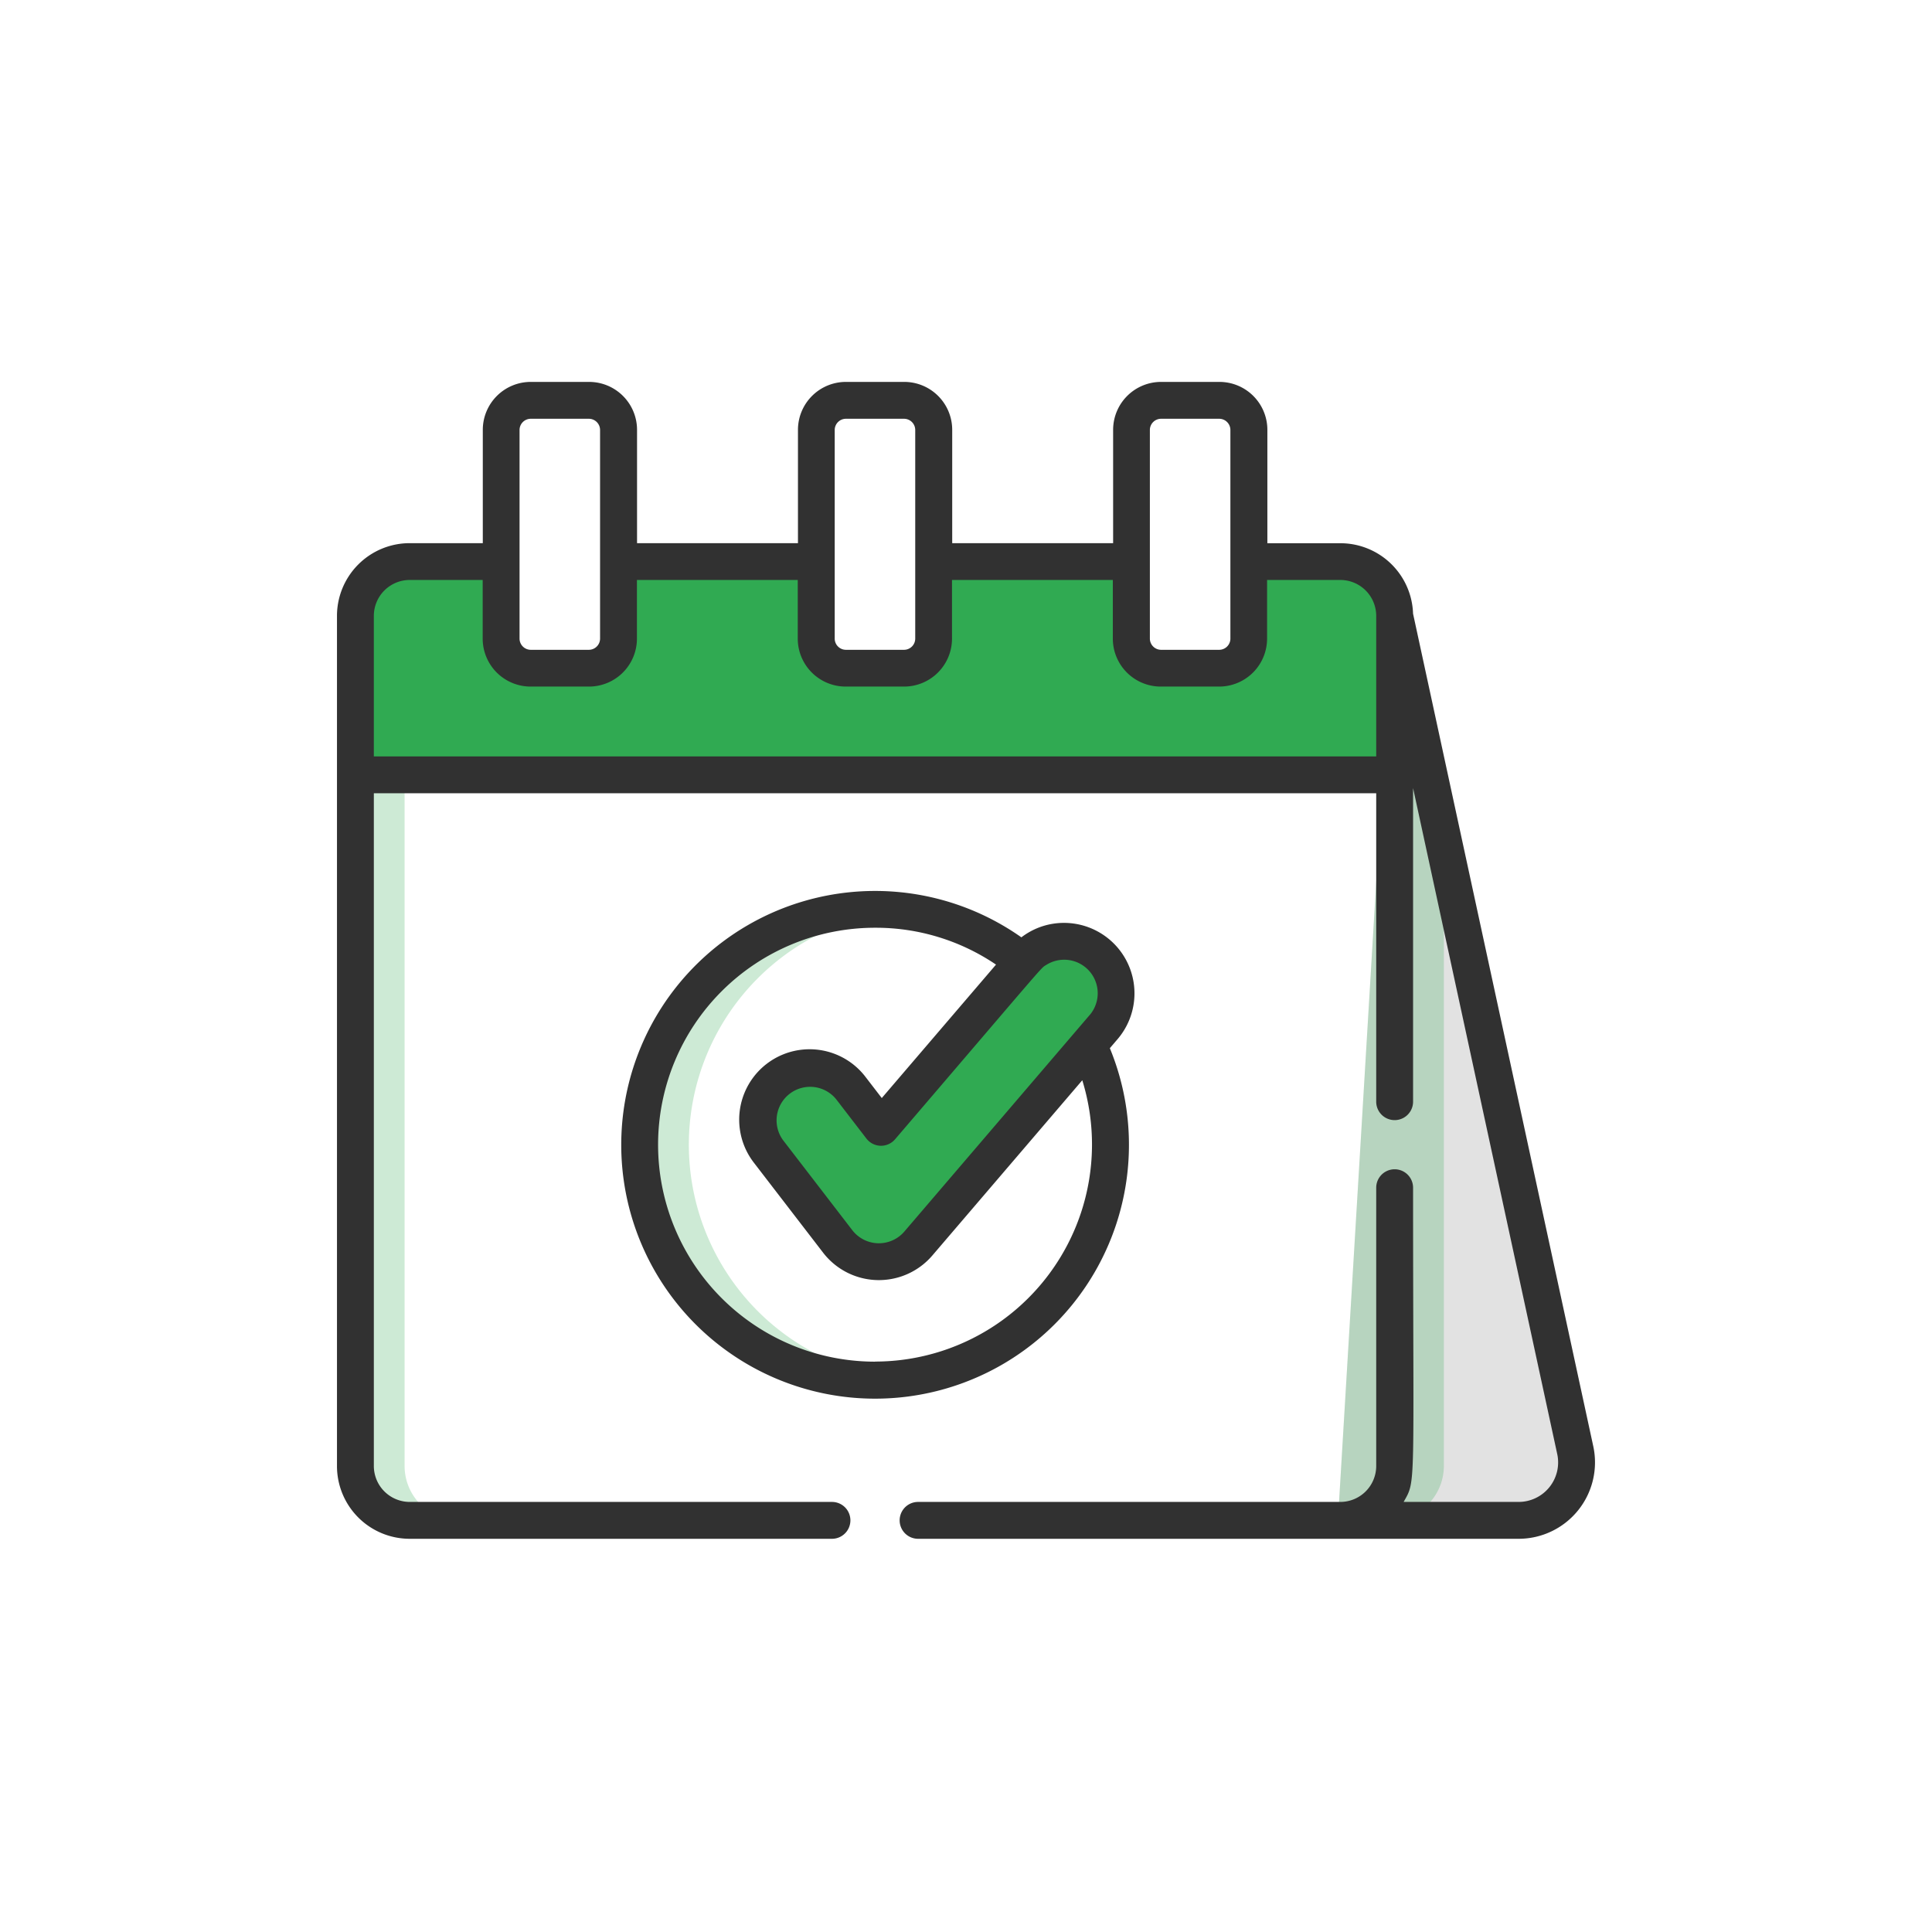 <svg xmlns="http://www.w3.org/2000/svg" width="86" height="86" viewBox="0 0 86 86">
  <g id="Group_2399" data-name="Group 2399" transform="translate(-189 -1301)">
    <rect id="Rectangle_1317" data-name="Rectangle 1317" width="86" height="86" transform="translate(189 1301)" fill="#fff"/>
    <g id="event_1_" data-name="event (1)" transform="translate(204 1297.416)">
      <path id="Path_8955" data-name="Path 8955" d="M417.856,152.923l-8.039-37.14L407.4,156.048h7.932A2.579,2.579,0,0,0,417.856,152.923Z" transform="translate(-362.843 -84.787)" fill="#e2e2e2"/>
      <path id="Path_8956" data-name="Path 8956" d="M412.115,153.634V126.395l-2.3-10.612L407.4,156.048h2.3A2.421,2.421,0,0,0,412.115,153.634Z" transform="translate(-362.844 -84.787)" fill="#30aa52" opacity="0.24"/>
      <path id="Path_8958" data-name="Path 8958" d="M9.708,133.98V96.13a2.421,2.421,0,0,1,2.414-2.414H9.934A2.421,2.421,0,0,0,7.52,96.13v37.851a2.421,2.421,0,0,0,2.414,2.414h2.188A2.421,2.421,0,0,1,9.708,133.98Z" transform="translate(-6.698 -65.133)" fill="#30aa52" opacity="0.24"/>
      <path id="Path_8960" data-name="Path 8960" d="M125.387,245.721a10.479,10.479,0,0,1,9.374-10.42,10.477,10.477,0,1,0,.01,20.841A10.479,10.479,0,0,1,125.387,245.721Z" transform="translate(-109.724 -191.182)" fill="#30aa52" opacity="0.24"/>
      <path id="Path_8961" data-name="Path 8961" d="M174.768,261.588l-3.084-4.009a2.313,2.313,0,1,1,3.666-2.821l1.347,1.751,6.4-7.473a2.313,2.313,0,1,1,3.514,3.008l-8.25,9.638A2.314,2.314,0,0,1,174.768,261.588Z" transform="translate(-152.478 -202.744)" fill="#30aa52"/>
      <path id="Path_8963" data-name="Path 8963" d="M51.366,93.715H9.933a2.421,2.421,0,0,0-2.414,2.414v7.078h46.26V96.129A2.421,2.421,0,0,0,51.366,93.715Z" transform="translate(-6.697 -65.132)" fill="#30aa52"/>
      <path id="Path_8964" data-name="Path 8964" d="M12.122,93.715H9.934A2.421,2.421,0,0,0,7.52,96.129v7.078H9.709V96.129A2.421,2.421,0,0,1,12.122,93.715Z" transform="translate(-6.698 -65.132)" fill="#30aa52"/>
      <g id="Group_2232" data-name="Group 2232" transform="translate(7.309 21.404)">
        <path id="Path_8965" data-name="Path 8965" d="M70.742,40.008h-2.6A1.316,1.316,0,0,1,66.825,38.7V29.4a1.316,1.316,0,0,1,1.313-1.313h2.6A1.316,1.316,0,0,1,72.054,29.4v9.3A1.317,1.317,0,0,1,70.742,40.008Z" transform="translate(-66.825 -28.084)" fill="#fff"/>
        <path id="Path_8966" data-name="Path 8966" d="M327.271,40.008h-2.6a1.316,1.316,0,0,1-1.313-1.313V29.4a1.316,1.316,0,0,1,1.313-1.313h2.6a1.316,1.316,0,0,1,1.313,1.313v9.3A1.316,1.316,0,0,1,327.271,40.008Z" transform="translate(-295.296 -28.084)" fill="#fff"/>
        <path id="Path_8967" data-name="Path 8967" d="M199.006,40.008h-2.6a1.316,1.316,0,0,1-1.313-1.313V29.4a1.316,1.316,0,0,1,1.313-1.313h2.6a1.316,1.316,0,0,1,1.313,1.313v9.3A1.316,1.316,0,0,1,199.006,40.008Z" transform="translate(-181.06 -28.084)" fill="#fff"/>
      </g>
      <g id="Group_2233" data-name="Group 2233" transform="translate(7.309 21.404)">
        <path id="Path_8968" data-name="Path 8968" d="M69.012,38.7V29.4a1.316,1.316,0,0,1,1.313-1.313H68.137A1.316,1.316,0,0,0,66.824,29.4v9.3a1.316,1.316,0,0,0,1.313,1.313h2.188A1.316,1.316,0,0,1,69.012,38.7Z" transform="translate(-66.824 -28.084)" fill="#fff"/>
        <path id="Path_8969" data-name="Path 8969" d="M325.542,38.7V29.4a1.316,1.316,0,0,1,1.313-1.313h-2.188a1.316,1.316,0,0,0-1.313,1.313v9.3a1.316,1.316,0,0,0,1.313,1.313h2.188A1.316,1.316,0,0,1,325.542,38.7Z" transform="translate(-295.296 -28.084)" fill="#fff"/>
        <path id="Path_8970" data-name="Path 8970" d="M197.277,38.7V29.4a1.316,1.316,0,0,1,1.313-1.313H196.4a1.316,1.316,0,0,0-1.313,1.313v9.3a1.316,1.316,0,0,0,1.313,1.313h2.188A1.316,1.316,0,0,1,197.277,38.7Z" transform="translate(-181.06 -28.084)" fill="#fff"/>
      </g>
      <g id="Group_2234" data-name="Group 2234" transform="translate(0 20.584)">
        <path id="Path_8971" data-name="Path 8971" d="M55.922,67.962,47.9,30.9a3.237,3.237,0,0,0-3.231-3.135H41.415V22.717a2.135,2.135,0,0,0-2.133-2.133h-2.6a2.135,2.135,0,0,0-2.133,2.133v5.045H27.386V22.717a2.135,2.135,0,0,0-2.133-2.133h-2.6a2.135,2.135,0,0,0-2.133,2.133v5.045H13.357V22.717a2.135,2.135,0,0,0-2.133-2.133h-2.6a2.135,2.135,0,0,0-2.133,2.133v5.045H3.234A3.238,3.238,0,0,0,0,31V68.847a3.238,3.238,0,0,0,3.234,3.234h18.8a.82.82,0,1,0,0-1.641H3.234a1.6,1.6,0,0,1-1.593-1.593V38.894H46.26v13.73a.82.82,0,0,0,1.641,0V38.664L54.318,68.31A1.759,1.759,0,0,1,52.6,70.44H47.48c.562-.988.421-.424.421-13.987a.82.82,0,1,0-1.641,0V68.847a1.6,1.6,0,0,1-1.593,1.593h-18.8a.82.82,0,1,0,0,1.641H52.6A3.4,3.4,0,0,0,55.922,67.962ZM36.185,22.717a.5.5,0,0,1,.492-.492h2.6a.5.5,0,0,1,.492.492v9.3a.5.5,0,0,1-.492.492h-2.6a.5.5,0,0,1-.492-.492Zm-14.029,0a.5.5,0,0,1,.492-.492h2.6a.5.5,0,0,1,.492.492v9.3a.5.5,0,0,1-.492.492h-2.6a.5.5,0,0,1-.492-.492Zm-14.029,0a.5.5,0,0,1,.492-.492h2.6a.5.5,0,0,1,.492.492v9.3a.5.5,0,0,1-.492.492h-2.6a.5.5,0,0,1-.492-.492ZM46.26,37.254H1.641V31A1.6,1.6,0,0,1,3.234,29.4H6.486v2.613a2.135,2.135,0,0,0,2.133,2.133h2.6a2.135,2.135,0,0,0,2.133-2.133V29.4h7.159v2.613a2.135,2.135,0,0,0,2.133,2.133h2.6a2.135,2.135,0,0,0,2.133-2.133V29.4h7.159v2.613a2.135,2.135,0,0,0,2.133,2.133h2.6a2.135,2.135,0,0,0,2.133-2.133V29.4h3.252A1.6,1.6,0,0,1,46.26,31C46.26,32.173,46.26,36.091,46.26,37.254Z" transform="translate(0 -20.584)" fill="#313131"/>
        <path id="Path_8972" data-name="Path 8972" d="M134.292,229.355a3.141,3.141,0,0,0-.8.445,11.3,11.3,0,1,0,3.938,4.934l.35-.409h0A3.137,3.137,0,0,0,134.292,229.355Zm-7.314,19.333a9.657,9.657,0,1,1,0-19.315,9.534,9.534,0,0,1,5.385,1.641l-5.085,5.94-.73-.949a3.133,3.133,0,1,0-4.967,3.821l3.084,4.009a3.133,3.133,0,0,0,4.864.127l6.674-7.8a9.663,9.663,0,0,1-9.225,12.522Zm9.554-15.43h0l-8.249,9.638a1.493,1.493,0,0,1-2.317-.06l-3.084-4.009a1.493,1.493,0,0,1,2.366-1.82l1.347,1.751a.82.82,0,0,0,1.273.033c6.893-8.052,6.463-7.592,6.728-7.761a1.493,1.493,0,0,1,1.936,2.23Z" transform="translate(-103.027 -205.076)" fill="#313131"/>
      </g>
    </g>
  </g>
</svg>
